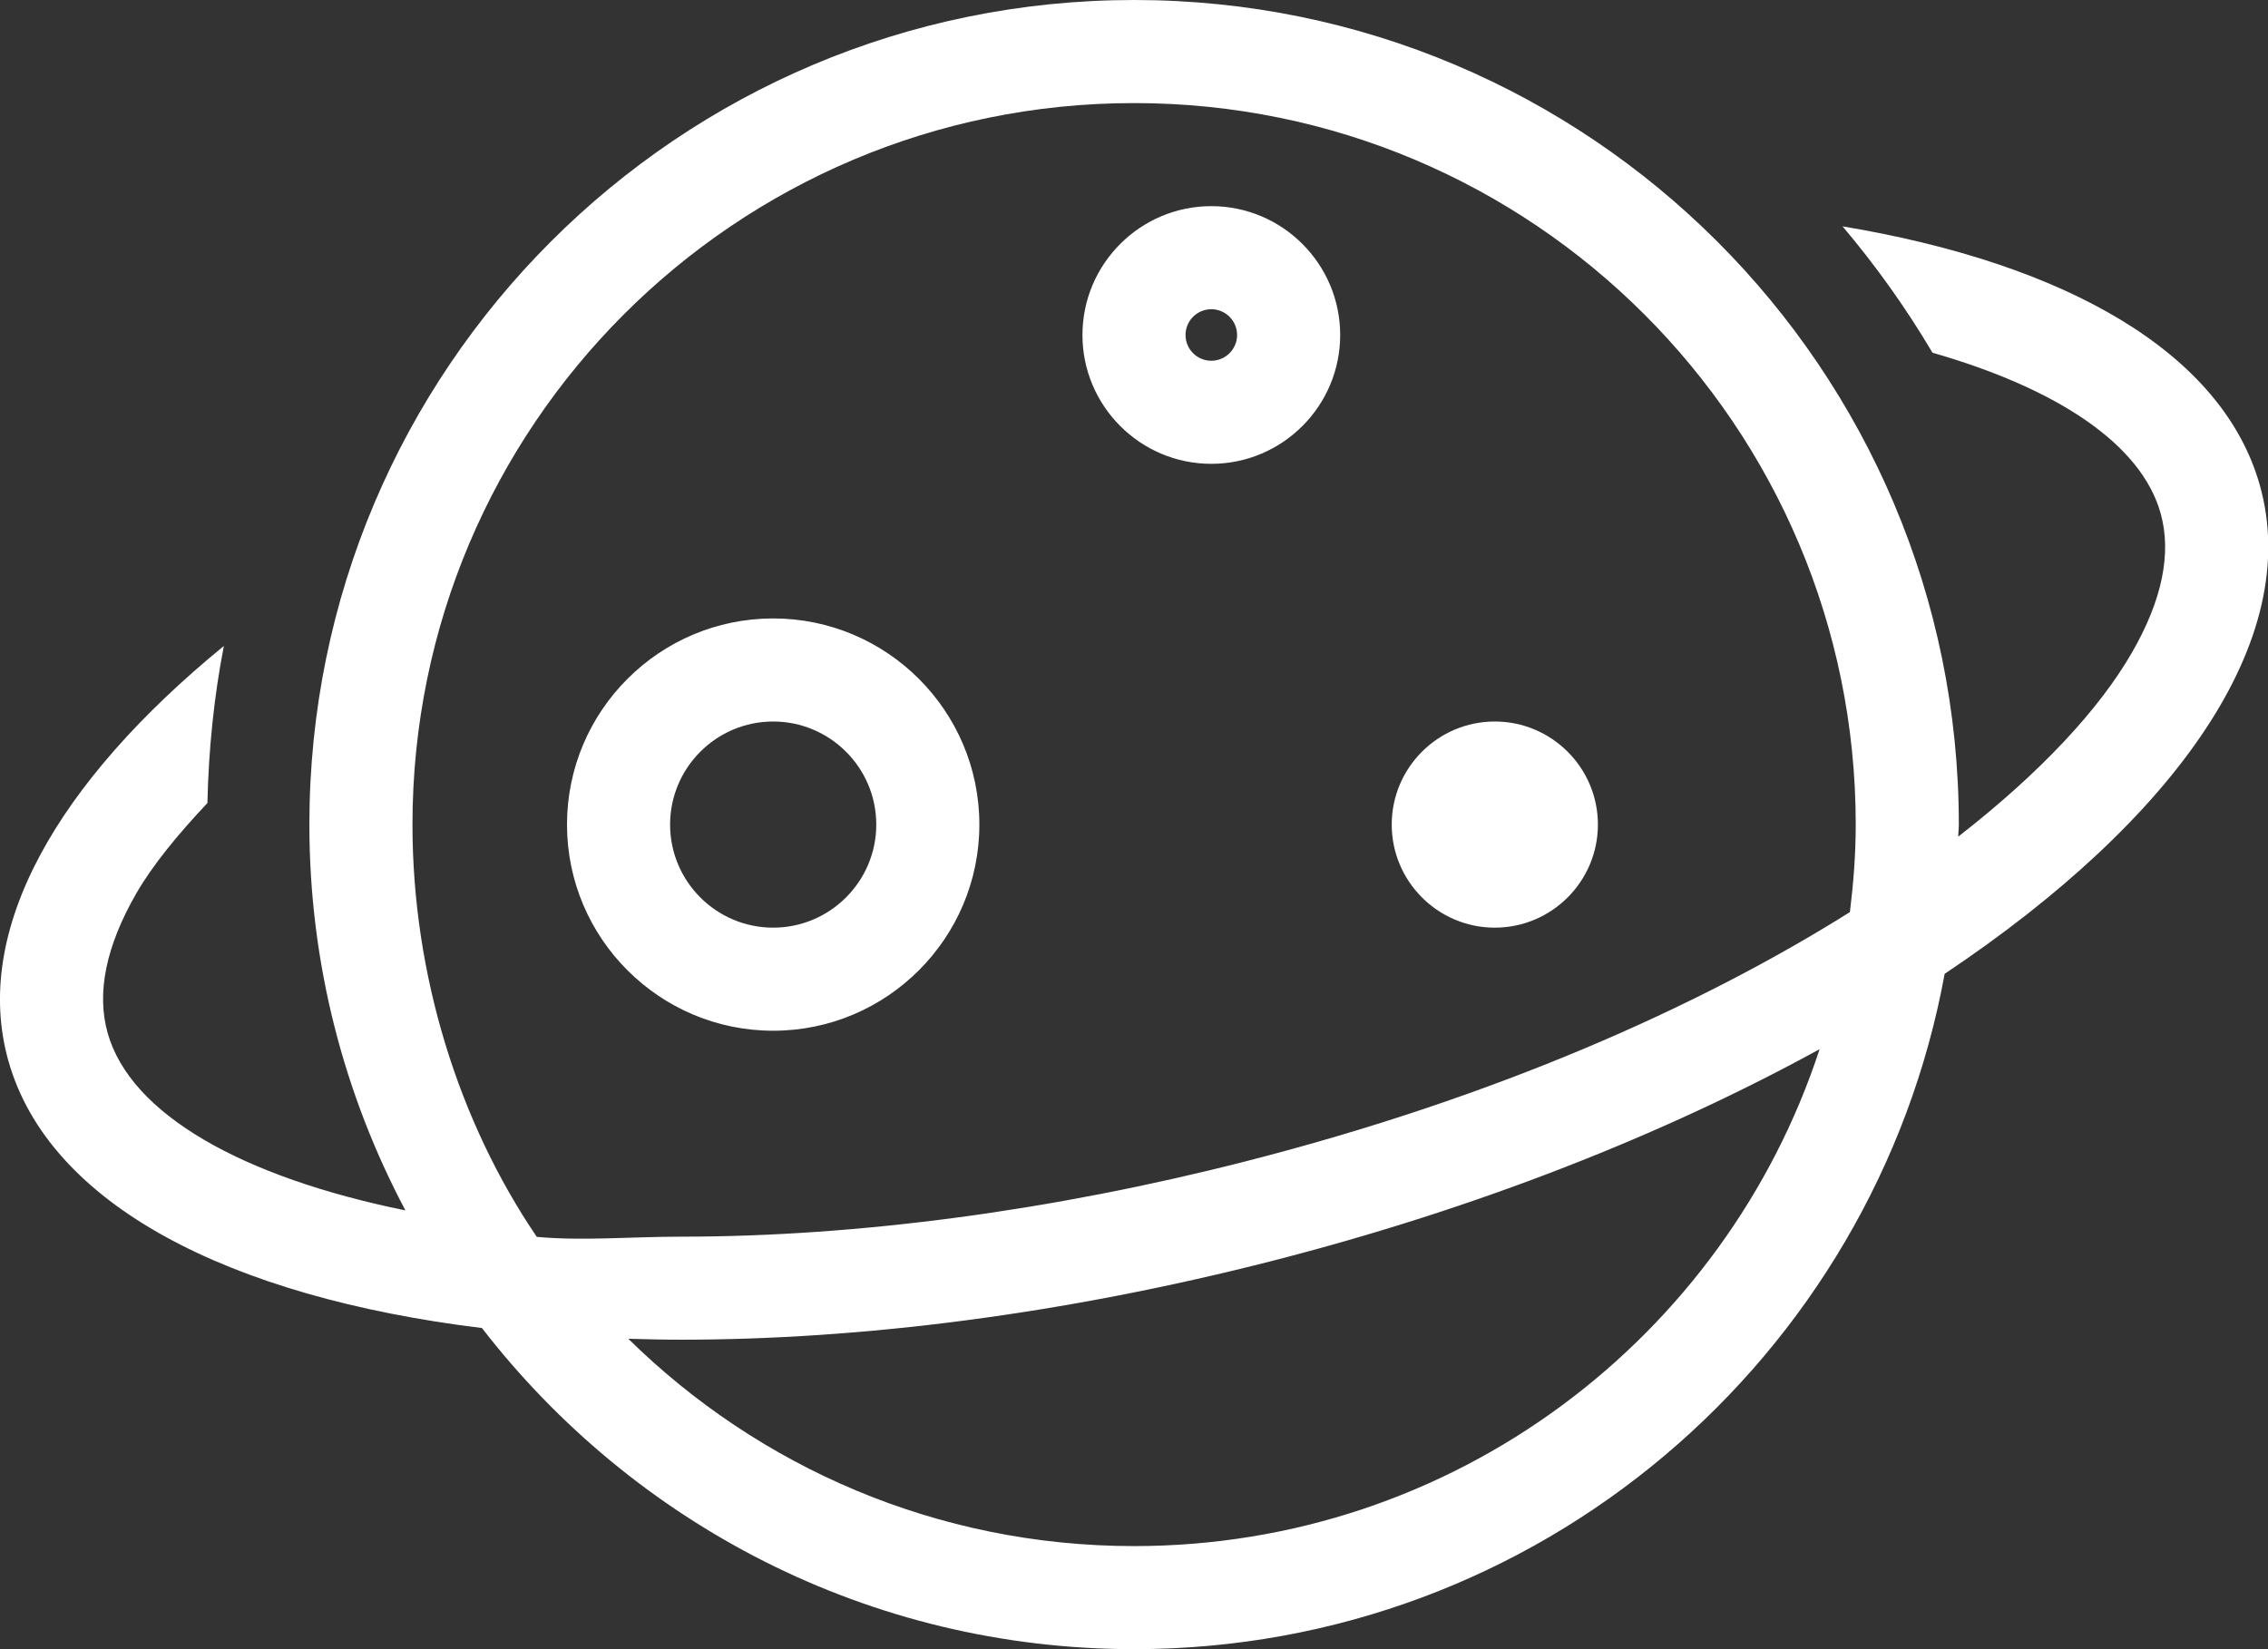 <svg width="44" height="32" viewBox="0 0 44 32" fill="none" xmlns="http://www.w3.org/2000/svg">
<rect x="0" y="0" width="44" height="32" fill="#333333" stroke="none"/>
<path d="M43.842 9.417C43.118 6.839 40.08 5.114 35.746 4.392C36.393 5.157 36.978 5.977 37.491 6.844C39.905 7.537 41.539 8.614 41.916 9.957C42.135 10.734 41.947 11.646 41.359 12.665C40.725 13.766 39.582 14.996 37.99 16.234C37.991 16.155 38.002 16.079 38.002 16C38.002 7.163 30.838 0 22.002 0C13.166 0 6.002 7.163 6.002 16C6.002 18.706 6.68 21.252 7.865 23.486C4.701 22.842 2.531 21.622 2.088 20.042C1.869 19.264 2.057 18.355 2.645 17.334C2.965 16.78 3.455 16.186 4.024 15.582C4.047 14.543 4.151 13.523 4.343 12.534C1.105 15.182 -0.547 18.057 0.162 20.582C0.947 23.373 4.436 25.167 9.35 25.769C12.277 29.553 16.848 32 22.002 32C29.848 32 36.361 26.349 37.727 18.896C42.228 15.887 44.682 12.406 43.842 9.417ZM22.002 30C18.178 30 14.715 28.463 12.189 25.977C12.529 25.987 12.871 25.995 13.223 25.995C16.701 25.995 20.621 25.504 24.662 24.471C28.68 23.443 32.298 22.006 35.301 20.358C33.468 25.954 28.211 30 22.002 30ZM35.889 17.698C32.949 19.544 29.006 21.297 24.168 22.534C20.425 23.491 16.641 23.996 13.223 23.996C12.235 23.996 11.309 24.082 10.414 24C8.893 21.76 8.002 18.912 8.002 16C8.002 8.269 14.27 2 22.002 2C29.735 2 36.002 8.269 36.002 16C36.002 16.576 35.957 17.141 35.889 17.698ZM15 20C12.794 20 11 18.206 11 16C11 13.794 12.794 12 15 12C17.206 12 19 13.794 19 16C19 18.206 17.206 20 15 20ZM15 14C13.897 14 13 14.897 13 16C13 17.103 13.897 18 15 18C16.102 18 17 17.103 17 16C17 14.897 16.102 14 15 14ZM23.5 9C22.121 9 21 7.878 21 6.5C21 5.122 22.121 4 23.5 4C24.879 4 26 5.122 26 6.5C26 7.878 24.879 9 23.5 9ZM23.5 6C23.224 6 23 6.224 23 6.5C23 6.776 23.224 7 23.5 7C23.775 7 24 6.776 24 6.5C24 6.224 23.775 6 23.5 6ZM29 18C27.897 18 27 17.103 27 16C27 14.897 27.897 14 29 14C30.102 14 31 14.897 31 16C31 17.103 30.102 18 29 18Z" fill="white"/>
</svg>
